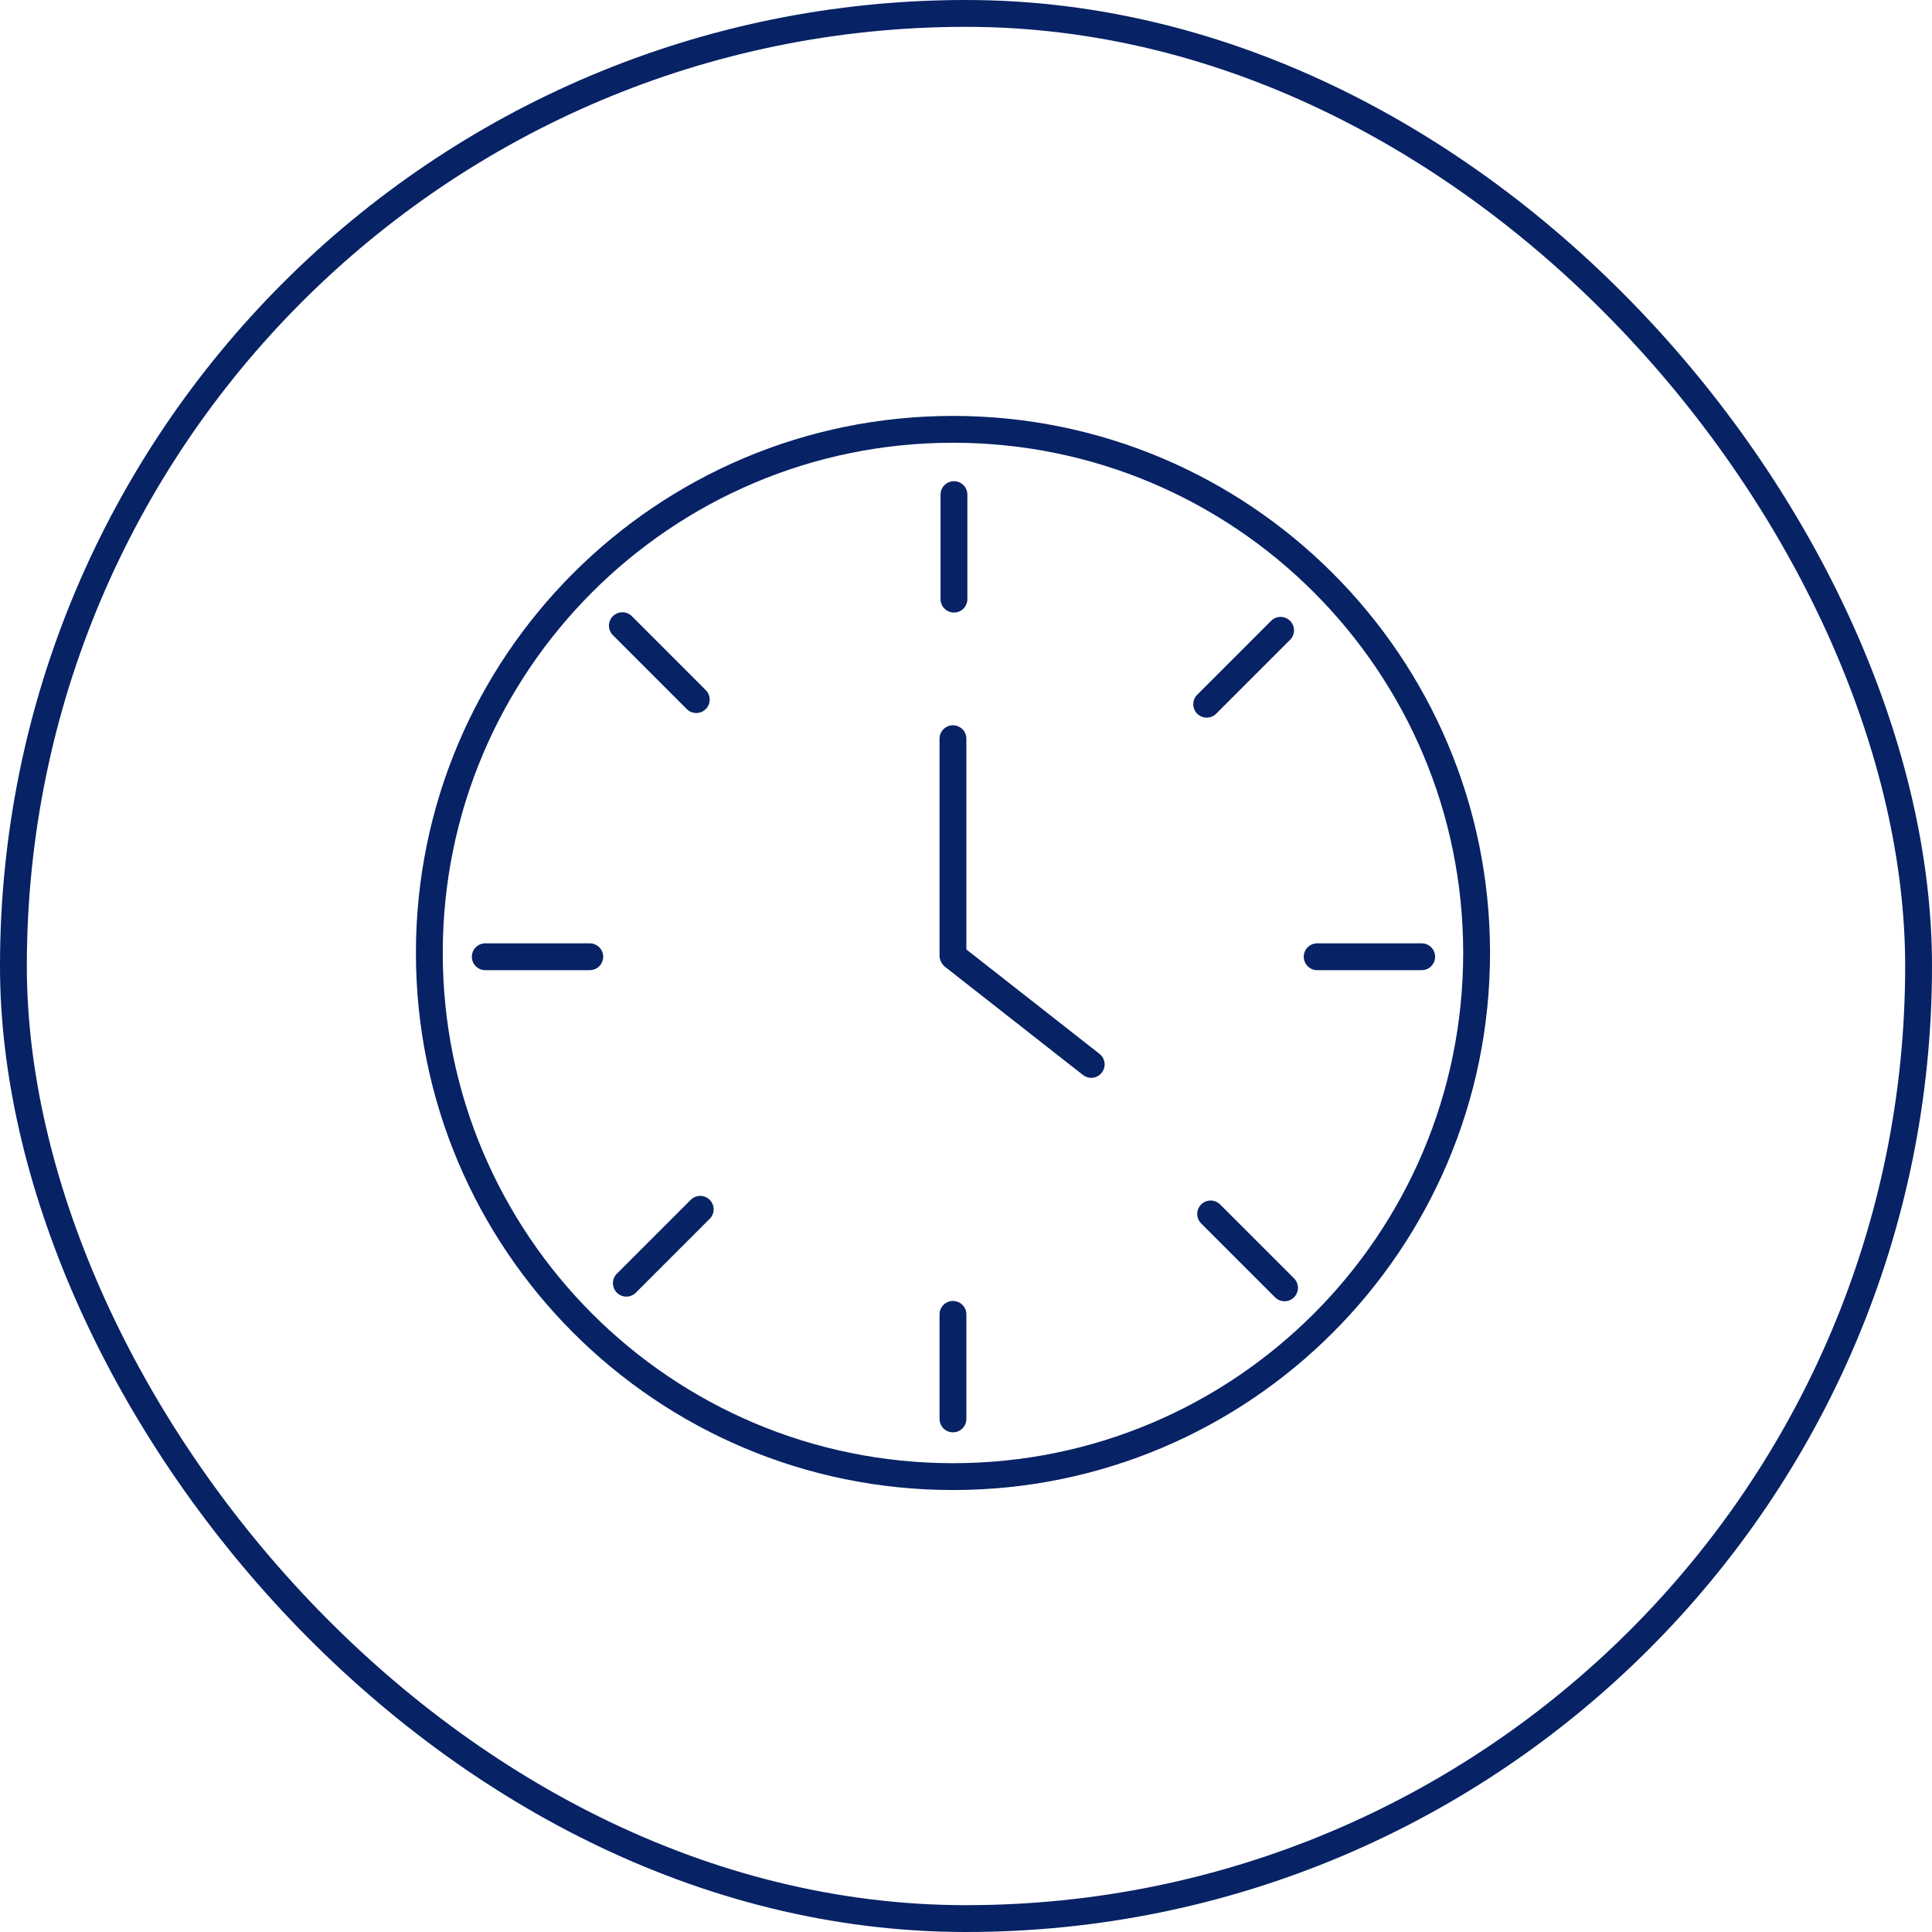 <svg width="72" height="72" viewBox="0 0 72 72" fill="none" xmlns="http://www.w3.org/2000/svg">
<path d="M35.514 55.029C46.292 55.029 55.029 46.292 55.029 35.514C55.029 24.737 46.292 16 35.514 16C24.737 16 16 24.737 16 35.514C16 46.292 24.737 55.029 35.514 55.029Z" stroke="#072265" stroke-miterlimit="10" stroke-linecap="round" stroke-linejoin="round"/>
<path d="M35.514 35.613V27.529" stroke="#072265" stroke-miterlimit="10" stroke-linecap="round" stroke-linejoin="round"/>
<path d="M35.551 35.656L40.666 39.667" stroke="#072265" stroke-miterlimit="10" stroke-linecap="round" stroke-linejoin="round"/>
<path d="M35.551 22.328V18.433" stroke="#072265" stroke-miterlimit="10" stroke-linecap="round" stroke-linejoin="round"/>
<path d="M49.087 35.655H52.982" stroke="#072265" stroke-miterlimit="10" stroke-linecap="round" stroke-linejoin="round"/>
<path d="M35.514 48.983V52.879" stroke="#072265" stroke-miterlimit="10" stroke-linecap="round" stroke-linejoin="round"/>
<path d="M21.979 35.655H18.084" stroke="#072265" stroke-miterlimit="10" stroke-linecap="round" stroke-linejoin="round"/>
<path d="M44.97 26.244L47.724 23.49" stroke="#072265" stroke-miterlimit="10" stroke-linecap="round" stroke-linejoin="round"/>
<path d="M45.117 45.24L47.871 47.994" stroke="#072265" stroke-miterlimit="10" stroke-linecap="round" stroke-linejoin="round"/>
<path d="M26.096 45.067L23.342 47.821" stroke="#072265" stroke-miterlimit="10" stroke-linecap="round" stroke-linejoin="round"/>
<path d="M25.948 26.072L23.194 23.317" stroke="#072265" stroke-miterlimit="10" stroke-linecap="round" stroke-linejoin="round"/>
<rect x="0.5" y="0.5" width="71" height="71" rx="35.5" stroke="#072265"/>
</svg>
